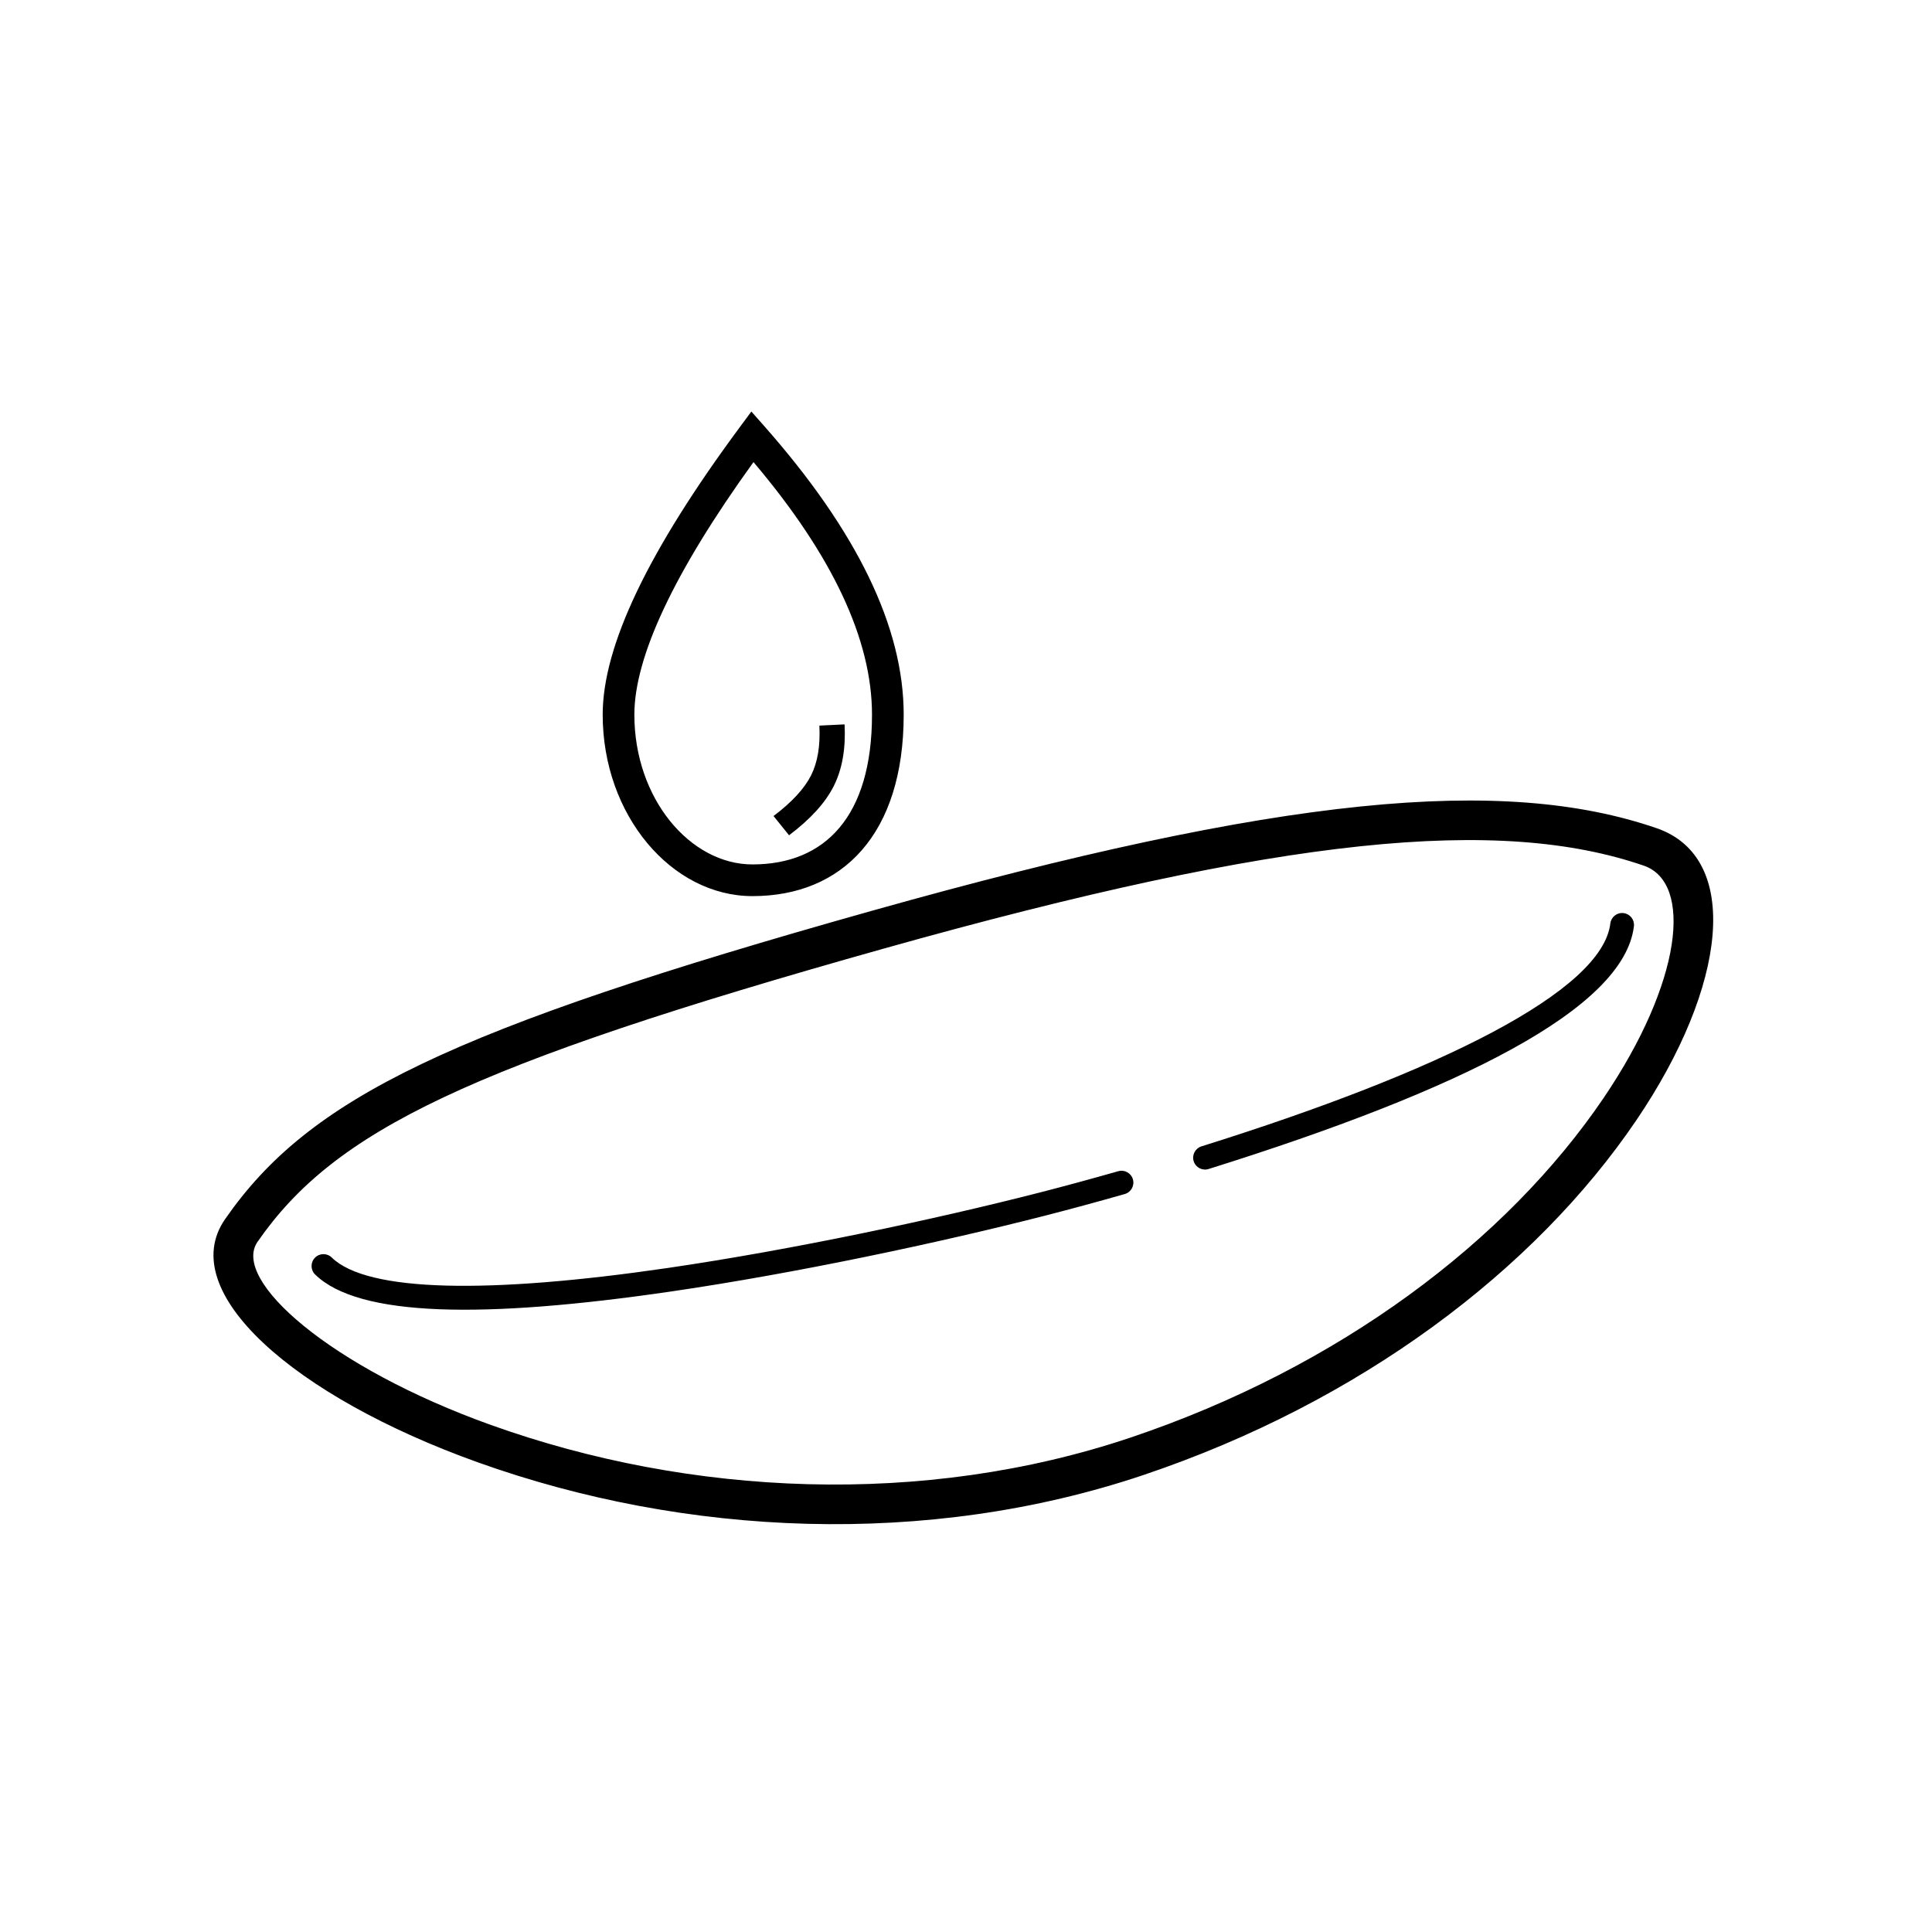 <?xml version="1.0" encoding="UTF-8"?>
<!-- Uploaded to: ICON Repo, www.iconrepo.com, Generator: ICON Repo Mixer Tools -->
<svg fill="#000000" width="800px" height="800px" version="1.1" viewBox="144 144 512 512" xmlns="http://www.w3.org/2000/svg">
 <path d="m583 363.47c22.559 7.754 18.836 41.773-5.402 77.477-26.914 39.648-73.07 74.598-130.59 93.953-57.328 19.289-121.47 16.301-176.38-3.367-48.863-17.504-80.266-45.262-67.008-64.402 22.273-32.168 59.316-50.242 171.42-81.758 108.75-30.574 167.37-35.852 207.96-21.902zm-3.406 9.926c-38.051-13.078-94.855-7.961-201.71 22.082-109.84 30.879-145.21 48.141-165.64 77.629-6.992 10.102 19.188 33.238 61.918 48.547 52.801 18.91 114.55 21.785 169.5 3.297 55.352-18.625 99.637-52.156 125.26-89.902 20.891-30.777 23.777-57.148 10.676-61.652zm-352.08 108.36c-1.242-1.211-1.262-3.203-0.047-4.449 1.215-1.242 3.207-1.266 4.449-0.051 9.461 9.246 41.867 9.664 88.977 2.781 33.039-4.828 70.84-12.875 98.875-20.066 6.094-1.566 13.129-3.465 20.586-5.59 1.672-0.477 3.41 0.492 3.887 2.164 0.473 1.672-0.496 3.41-2.168 3.887-7.512 2.141-14.602 4.055-20.746 5.633-28.234 7.242-66.242 15.332-99.531 20.199-49.504 7.231-82.707 6.805-94.281-4.508zm236.77-27.957c-1.66 0.52-3.426-0.402-3.945-2.059-0.516-1.66 0.41-3.426 2.066-3.945 63.273-19.812 106.19-41.125 108.35-59.066 0.207-1.727 1.773-2.957 3.5-2.754 1.727 0.207 2.957 1.773 2.75 3.496-2.637 21.898-46.012 43.441-112.72 64.328zm-124.25-196.57 3.086-4.172 3.434 3.887c24.535 27.785 36.934 53.234 36.934 76.441 0 31.625-16.195 48.094-40.082 48.094-21.398 0-39.688-21.391-39.688-48.094 0-18.285 12.156-43.52 36.316-76.156zm-27.922 76.156c0 22.332 14.848 39.695 31.293 39.695 19.219 0 31.684-12.676 31.684-39.695 0-19.785-10.395-42.121-31.406-66.926-21.094 29.223-31.57 51.664-31.57 66.926zm40.996 31.973-4.113-5.102c4.894-3.691 8.195-7.301 9.945-10.77 1.727-3.434 2.481-7.824 2.203-13.195l6.68-0.324c0.332 6.394-0.609 11.855-2.871 16.352-2.242 4.457-6.203 8.785-11.844 13.039z"/>
</svg>